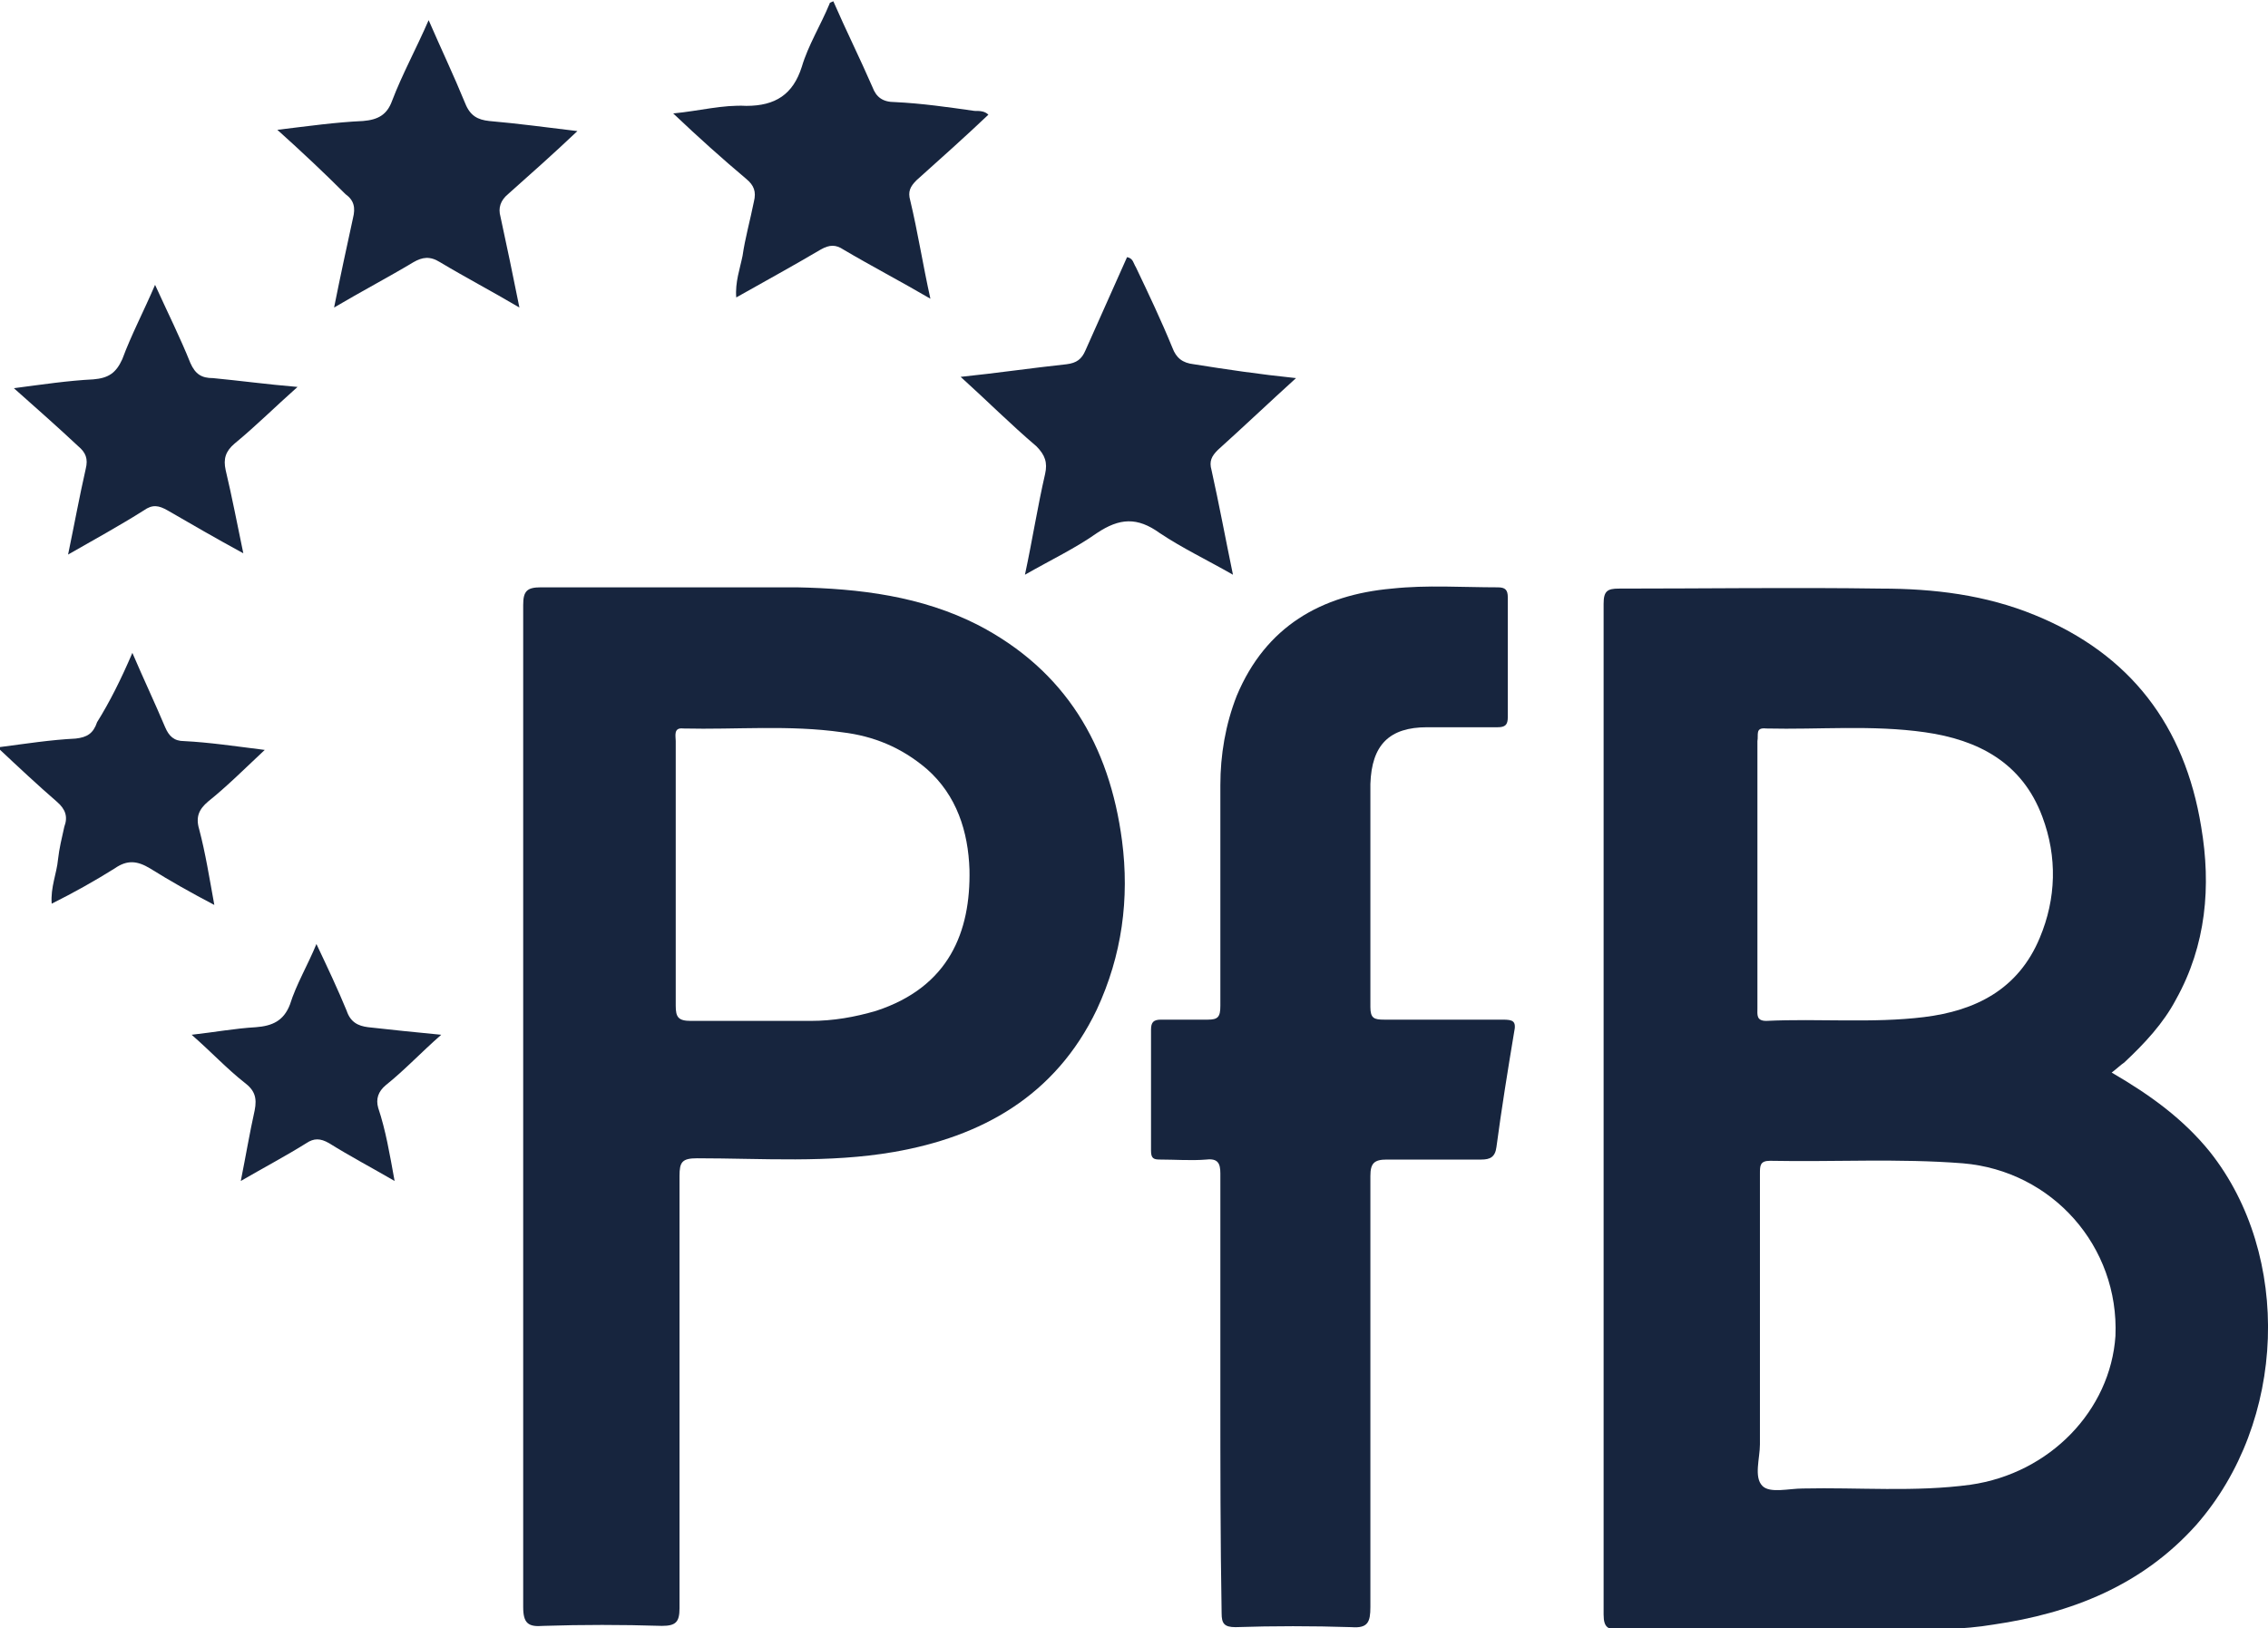 <?xml version="1.0" encoding="utf-8"?>
<!-- Generator: Adobe Illustrator 24.0.3, SVG Export Plug-In . SVG Version: 6.00 Build 0)  -->
<svg version="1.1" id="Ebene_1" xmlns="http://www.w3.org/2000/svg" xmlns:xlink="http://www.w3.org/1999/xlink" x="0px" y="0px"
	 width="179.9px" height="129.2px" viewBox="0 0 179.9 129.2" style="enable-background:new 0 0 179.9 129.2;" xml:space="preserve"
	>
<title>Logo IFA RGB</title>
<g>
	<path style="fill:#17253E;" d="M96.8,110.5c0-5.8,0-11.6,0-17.4c0-0.8-0.2-1.2-1.1-1.1c-1.2,0.1-2.5,0-3.7,0
		c-0.5,0-0.7-0.1-0.7-0.7c0-3.2,0-6.4,0-9.6c0-0.6,0.2-0.8,0.8-0.8c1.2,0,2.5,0,3.7,0c0.8,0,1-0.2,1-1.1c0-5.8,0-11.7,0-17.5
		c0-2.4,0.4-4.8,1.3-7.1c2.3-5.5,6.7-8,12.3-8.5c2.8-0.3,5.6-0.1,8.4-0.1c0.6,0,0.8,0.2,0.8,0.8c0,3.2,0,6.3,0,9.5
		c0,0.6-0.2,0.8-0.8,0.8c-1.9,0-3.7,0-5.6,0c-3,0-4.4,1.4-4.5,4.5c0,5.9,0,11.8,0,17.7c0,0.9,0.3,1,1.1,1c3.1,0,6.2,0,9.4,0
		c0.8,0,1.1,0.1,0.9,1c-0.5,3-1,6.1-1.4,9.1c-0.1,0.8-0.5,1-1.2,1c-2.5,0-5,0-7.5,0c-1,0-1.3,0.3-1.3,1.3c0,11.4,0,22.8,0,34.2
		c0,1.2-0.2,1.7-1.5,1.6c-3.1-0.1-6.2-0.1-9.2,0c-0.9,0-1.1-0.3-1.1-1.1C96.8,122.2,96.8,116.4,96.8,110.5z"/>
	<path style="fill:#17253E;" d="M102.8,30c-2.2,2-4.2,3.9-6.2,5.7c-0.5,0.5-0.7,0.9-0.5,1.6c0.6,2.7,1.1,5.4,1.7,8.3
		c-2.1-1.2-4-2.1-5.8-3.3c-1.8-1.3-3.2-1.2-5,0c-1.7,1.2-3.6,2.1-5.7,3.3c0.6-2.8,1-5.4,1.6-8c0.2-0.9,0-1.5-0.7-2.2
		c-2-1.7-3.9-3.6-6-5.5c2.9-0.3,5.6-0.7,8.4-1c0.8-0.1,1.2-0.4,1.5-1.1c1.1-2.5,2.2-4.9,3.3-7.4c0.5,0.1,0.5,0.5,0.7,0.8
		c1,2.1,2,4.2,2.9,6.4c0.3,0.8,0.8,1.2,1.7,1.3C97.2,29.3,99.9,29.7,102.8,30z"/>
	<path style="fill:#17253E;" d="M53.4,9c2.1-0.2,3.9-0.7,5.8-0.6c2.3,0,3.7-0.9,4.4-3.1c0.5-1.7,1.5-3.3,2.2-5
		c0-0.1,0.1-0.1,0.3-0.2c1,2.3,2.1,4.5,3.1,6.8C69.5,7.7,70,8.1,71,8.1c2.1,0.1,4.2,0.4,6.3,0.7c0.4,0,0.8,0,1.1,0.3
		c-1.9,1.8-3.8,3.5-5.7,5.2c-0.5,0.5-0.7,0.9-0.5,1.6c0.6,2.5,1,5.1,1.6,7.8c-2.4-1.4-4.7-2.6-6.9-3.9c-0.6-0.4-1.1-0.4-1.8,0
		c-2.2,1.3-4.4,2.5-6.7,3.8c-0.1-1.2,0.3-2.3,0.5-3.3c0.2-1.4,0.6-2.8,0.9-4.3c0.2-0.8,0-1.3-0.6-1.8C57.3,12.6,55.4,10.9,53.4,9z"
		/>
	<path style="fill:#17253E;" d="M22,10.3c2.5-0.3,4.6-0.6,6.8-0.7C30,9.5,30.7,9.1,31.1,8C31.9,5.9,33,3.9,34,1.6
		C35,3.9,36,6,36.9,8.2c0.4,1,1,1.3,1.9,1.4c2.3,0.2,4.5,0.5,7,0.8c-1.9,1.8-3.7,3.4-5.5,5c-0.6,0.5-0.8,1.1-0.6,1.8
		c0.5,2.3,1,4.7,1.5,7.2c-2.2-1.3-4.3-2.4-6.3-3.6c-0.8-0.5-1.4-0.4-2.1,0c-2,1.2-4.1,2.3-6.3,3.6c0.5-2.5,1-4.8,1.5-7.1
		c0.2-0.8,0.1-1.4-0.6-1.9C25.7,13.7,24,12.1,22,10.3z"/>
	<path style="fill:#17253E;" d="M5.4,44c0.5-2.4,0.9-4.6,1.4-6.8c0.2-0.8,0-1.3-0.6-1.8c-1.6-1.5-3.3-3-5.1-4.6
		c2.3-0.3,4.3-0.6,6.3-0.7c1.2-0.1,1.8-0.5,2.3-1.6c0.7-1.9,1.7-3.8,2.6-5.9c1,2.2,2,4.2,2.8,6.2c0.4,0.9,0.9,1.2,1.8,1.2
		c2.1,0.2,4.3,0.5,6.7,0.7c-1.8,1.6-3.3,3.1-5,4.5c-0.7,0.6-0.9,1.2-0.7,2.1c0.5,2.1,0.9,4.2,1.4,6.6c-2.2-1.2-4.1-2.3-6-3.4
		c-0.7-0.4-1.2-0.5-1.9,0C9.5,41.7,7.5,42.8,5.4,44z"/>
	<path style="fill:#17253E;" d="M10.5,51.8c0.9,2.1,1.8,4,2.6,5.9c0.3,0.7,0.7,1.1,1.5,1.1c2,0.1,4,0.4,6.4,0.7
		c-1.6,1.5-3,2.9-4.5,4.1c-0.7,0.6-1,1.2-0.7,2.2c0.5,1.9,0.8,3.8,1.2,6c-1.9-1-3.5-1.9-5.1-2.9c-1-0.6-1.8-0.7-2.8,0
		c-1.6,1-3.2,1.9-5,2.8c-0.1-1.3,0.4-2.4,0.5-3.5c0.1-0.9,0.3-1.7,0.5-2.6c0.3-0.8,0.1-1.4-0.6-2c-1.5-1.3-3-2.7-4.7-4.3
		c2.3-0.3,4.2-0.6,6.2-0.7c0.9-0.1,1.4-0.4,1.7-1.3C8.7,55.7,9.6,53.9,10.5,51.8z"/>
	<path style="fill:#17253E;" d="M31.3,93.7c-1.9-1.1-3.6-2-5.2-3c-0.7-0.4-1.2-0.4-1.8,0c-1.6,1-3.3,1.9-5.2,3
		c0.4-2,0.7-3.8,1.1-5.6c0.2-1,0-1.6-0.8-2.2c-1.4-1.1-2.6-2.4-4.2-3.8c1.8-0.2,3.4-0.5,5.1-0.6c1.3-0.1,2.2-0.5,2.7-1.8
		c0.5-1.6,1.4-3.1,2.1-4.8c0.9,1.9,1.7,3.6,2.4,5.3c0.3,0.9,0.9,1.2,1.7,1.3c1.8,0.2,3.7,0.4,5.8,0.6c-1.6,1.4-2.9,2.8-4.4,4
		c-0.6,0.5-0.8,1.1-0.6,1.8C30.6,89.7,30.9,91.5,31.3,93.7z"/>
	<path style="fill:#17253E;" d="M175.3,91.4c-2.1-2.6-4.7-4.5-7.8-6.3c0.4-0.3,0.7-0.6,1-0.8c1.6-1.5,3.1-3.1,4.1-5
		c2.4-4.3,2.8-9,2-13.7c-1.3-8-5.6-13.7-13.2-16.8c-3.9-1.6-8-2.1-12.2-2.1c-6.9-0.1-13.9,0-20.8,0c-0.9,0-1.2,0.2-1.2,1.2
		c0,26.7,0,53.5,0,80.2c0,1.1,0.4,1.2,1.3,1.2c7.4,0,14.9,0,22.3,0c2.5,0,4.9,0,7.3-0.4c6.2-0.9,11.8-3.1,16.1-7.9
		C181.4,112.8,181.8,99.6,175.3,91.4z M140.1,57.8c4.2,0.1,8.4-0.3,12.6,0.3c4.2,0.6,7.7,2.4,9.3,6.7c1.2,3.2,1.1,6.5-0.2,9.6
		c-1.7,4.1-5.1,5.8-9.2,6.3c-4.1,0.5-8.3,0.1-12.5,0.3c-0.8,0-0.7-0.5-0.7-1c0-3.6,0-7.2,0-10.7c0-3.5,0-7,0-10.5
		C139.5,58.3,139.2,57.7,140.1,57.8z M156.3,117.8c-4.4,0.6-8.9,0.2-13.3,0.3c-1.1,0-2.6,0.4-3.2-0.2c-0.7-0.7-0.2-2.2-0.2-3.3
		c0-3.2,0-6.3,0-9.5c0-4,0-8,0-12c0-0.6,0-1,0.8-1c5.1,0.1,10.2-0.2,15.3,0.2c7.1,0.6,12.4,6.6,12.1,13.7
		C167.4,111.9,162.6,116.9,156.3,117.8z"/>
	<path style="fill:#17253E;" d="M89,66.7c-1-7.6-4.5-13.5-11.4-17.1c-4.5-2.3-9.4-2.9-14.4-3c-6.8,0-13.6,0-20.3,0
		c-1.1,0-1.4,0.3-1.4,1.4c0,13.3,0,26.6,0,39.8c0,13.2,0,26.5,0,39.7c0,1.3,0.4,1.6,1.6,1.5c3.1-0.1,6.2-0.1,9.4,0
		c1.1,0,1.4-0.3,1.4-1.4c0-11.4,0-22.9,0-34.3c0-1.1,0.2-1.4,1.4-1.4c5.2,0,10.4,0.4,15.6-0.5C77.8,90.2,83.7,87,87,80.1
		C89,75.8,89.6,71.3,89,66.7z M69.5,80.2c-1.7,0.5-3.4,0.8-5.2,0.8c-3.2,0-6.3,0-9.5,0c-1,0-1.2-0.3-1.2-1.2c0-3.5,0-7,0-10.5
		c0-3.5,0-7,0-10.5c0-0.4-0.2-1.1,0.6-1c4.2,0.1,8.4-0.3,12.6,0.3c2.5,0.3,4.7,1.2,6.7,2.9c2.4,2.1,3.3,5,3.4,8
		C77,73.9,75.3,78.3,69.5,80.2z"/>
</g>
</svg>

